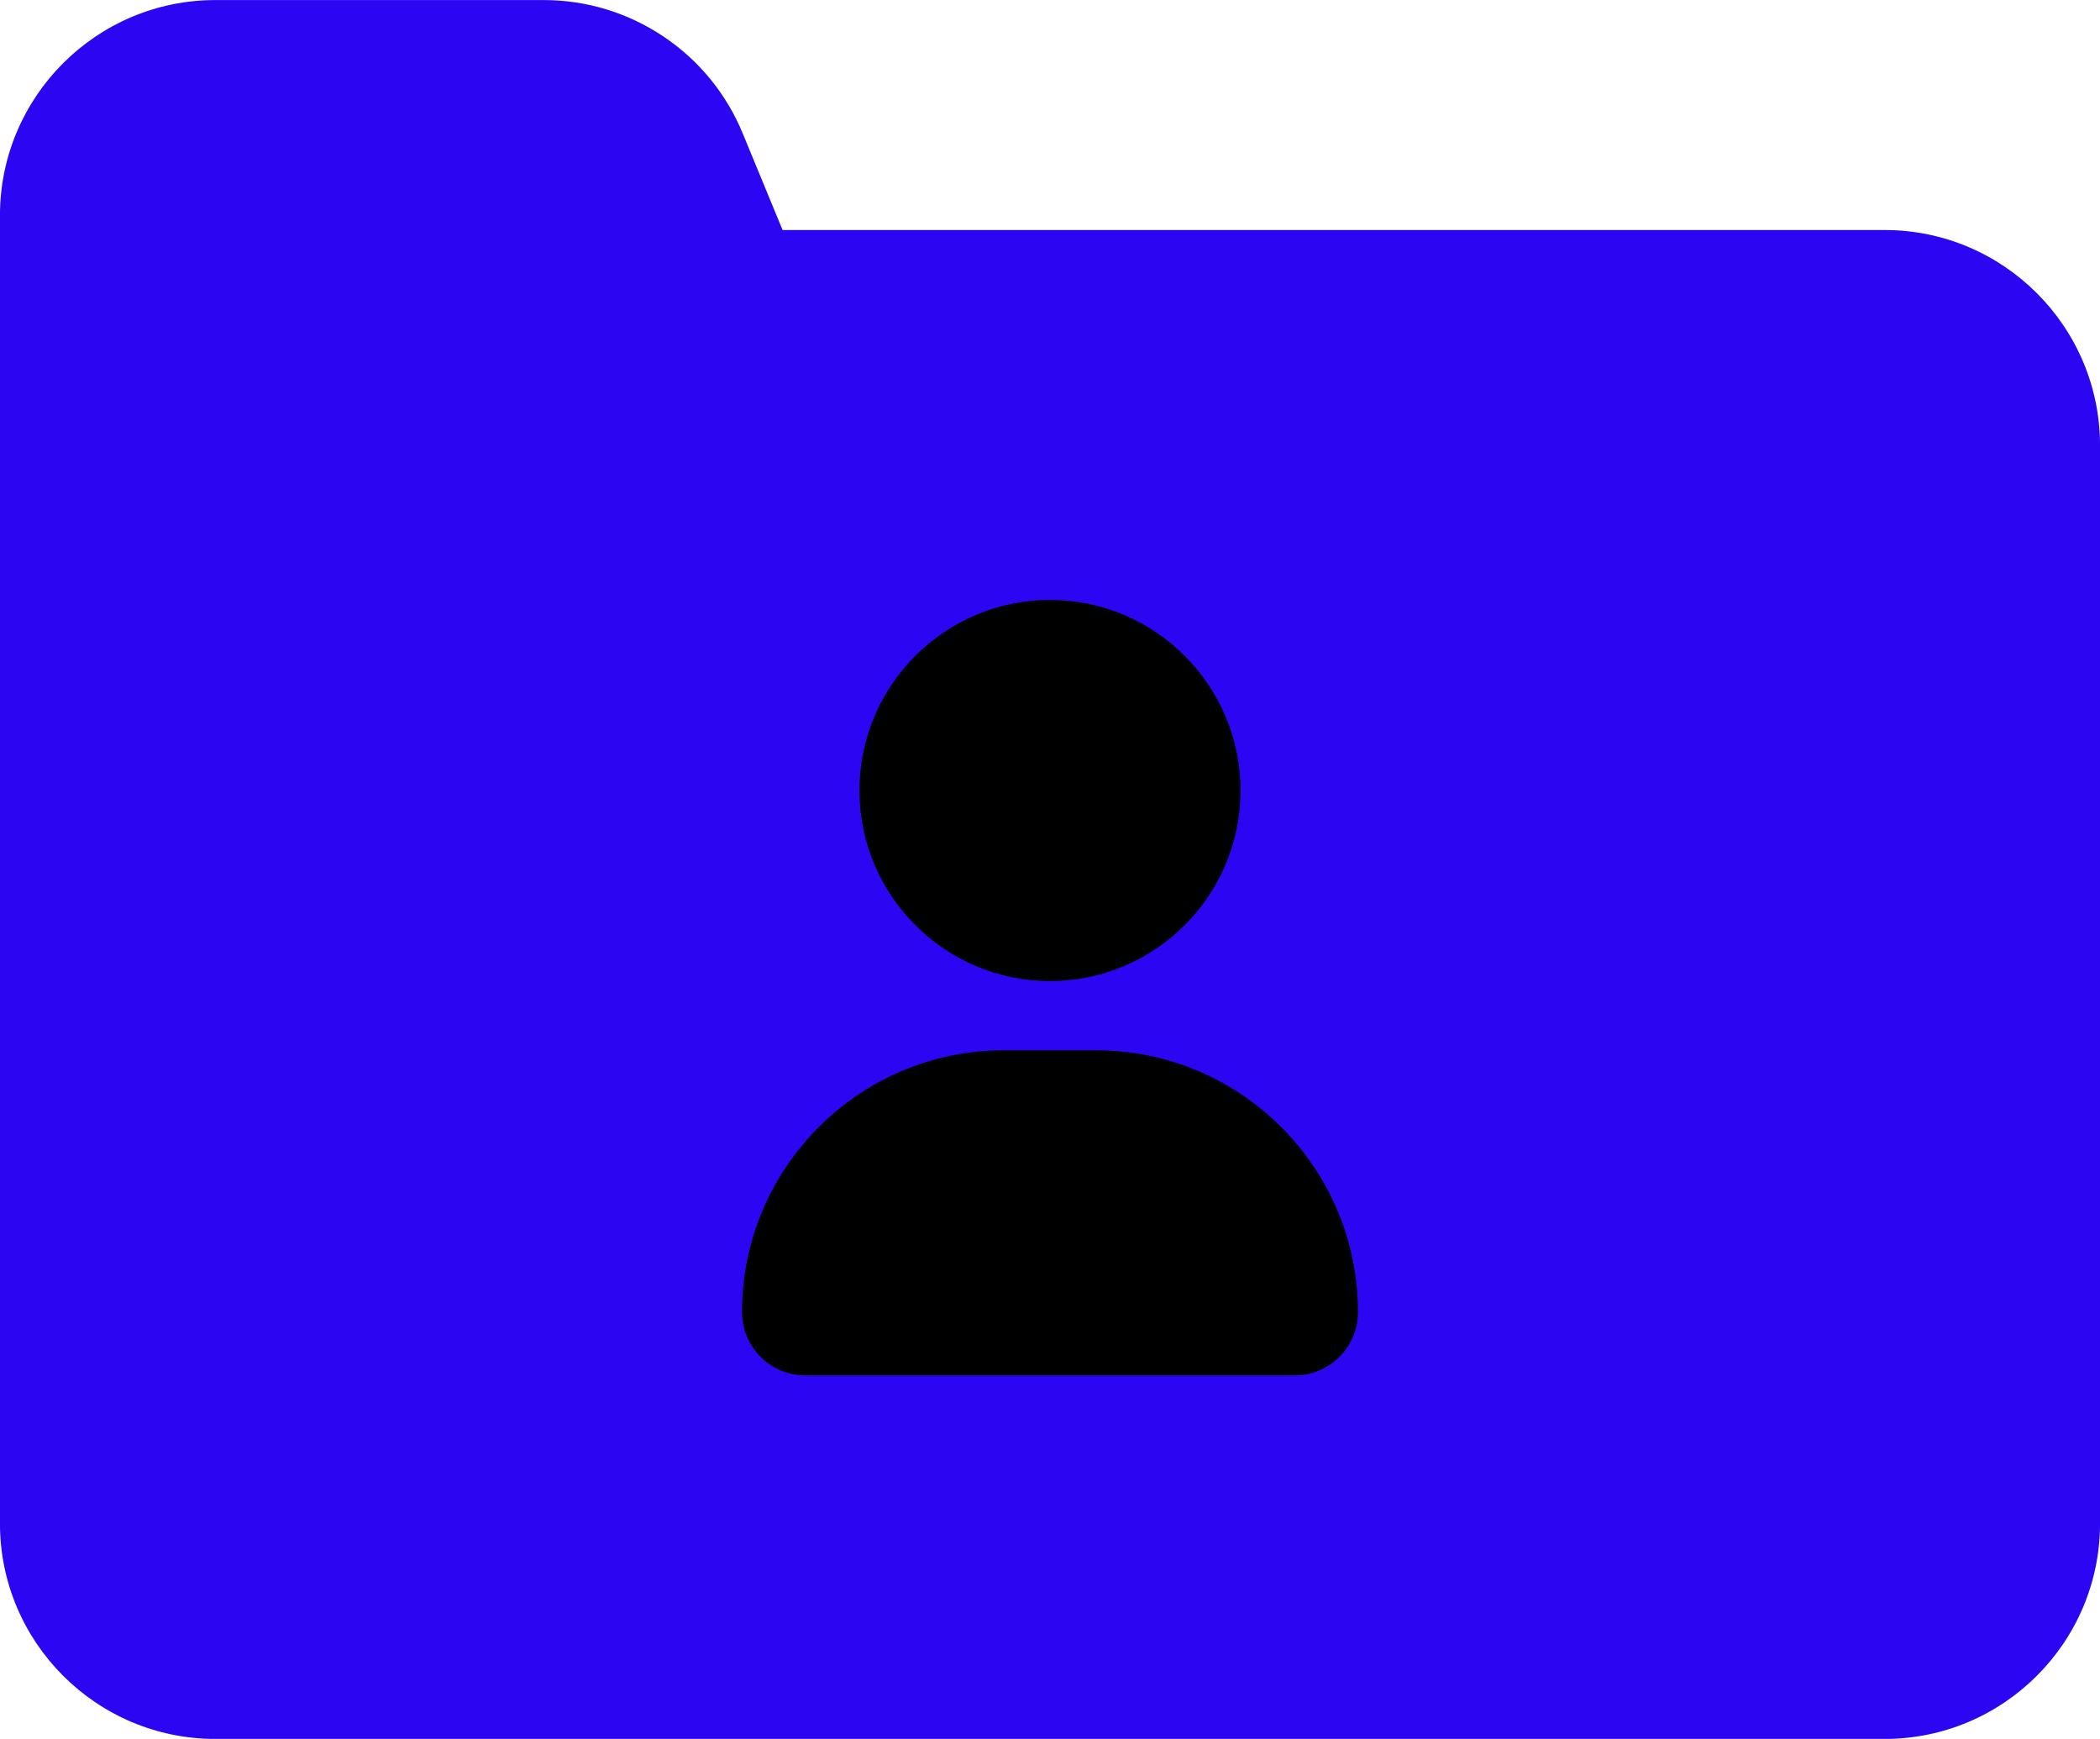 <?xml version="1.0" encoding="UTF-8" standalone="no"?><svg xmlns="http://www.w3.org/2000/svg" xmlns:xlink="http://www.w3.org/1999/xlink" fill="#000000" height="1299.7" preserveAspectRatio="xMidYMid meet" version="1" viewBox="220.1 355.1 1569.8 1299.7" width="1569.8" zoomAndPan="magnify"><g id="change1_1"><path d="M1628.92,1654.85H381.08c-88.78,0-161.01-72.23-161.01-161.01V516.15c0-88.78,72.23-161.01,161.01-161.01h245.36c31.99,0,62.96,9.4,89.54,27.2,26.59,17.79,47.09,42.83,59.29,72.4l29.83,72.29h823.81c88.78,0,161.01,72.23,161.01,161.01v805.8c0,88.78-72.23,161.01-161.01,161.01Z" fill="#2c05f2"/></g><g><g id="change2_1"><path d="M1005,1088.38c-78.53,0-142.43-63.89-142.43-142.43s63.89-142.43,142.43-142.43,142.43,63.89,142.43,142.43-63.89,142.43-142.43,142.43Z" fill="#000000"/></g><g id="change3_1"><path d="M822.15,1383.15c-12.56,0-24.61-4.99-33.49-13.87-8.88-8.88-13.87-20.93-13.87-33.49,0-107.88,87.76-195.64,195.64-195.64h69.15c107.88,0,195.64,87.76,195.64,195.64,0,1.07-.04,2.14-.11,3.19-1.64,24.64-22.13,44.13-47.18,44.17h-365.78Z" fill="#000000"/></g></g></svg>